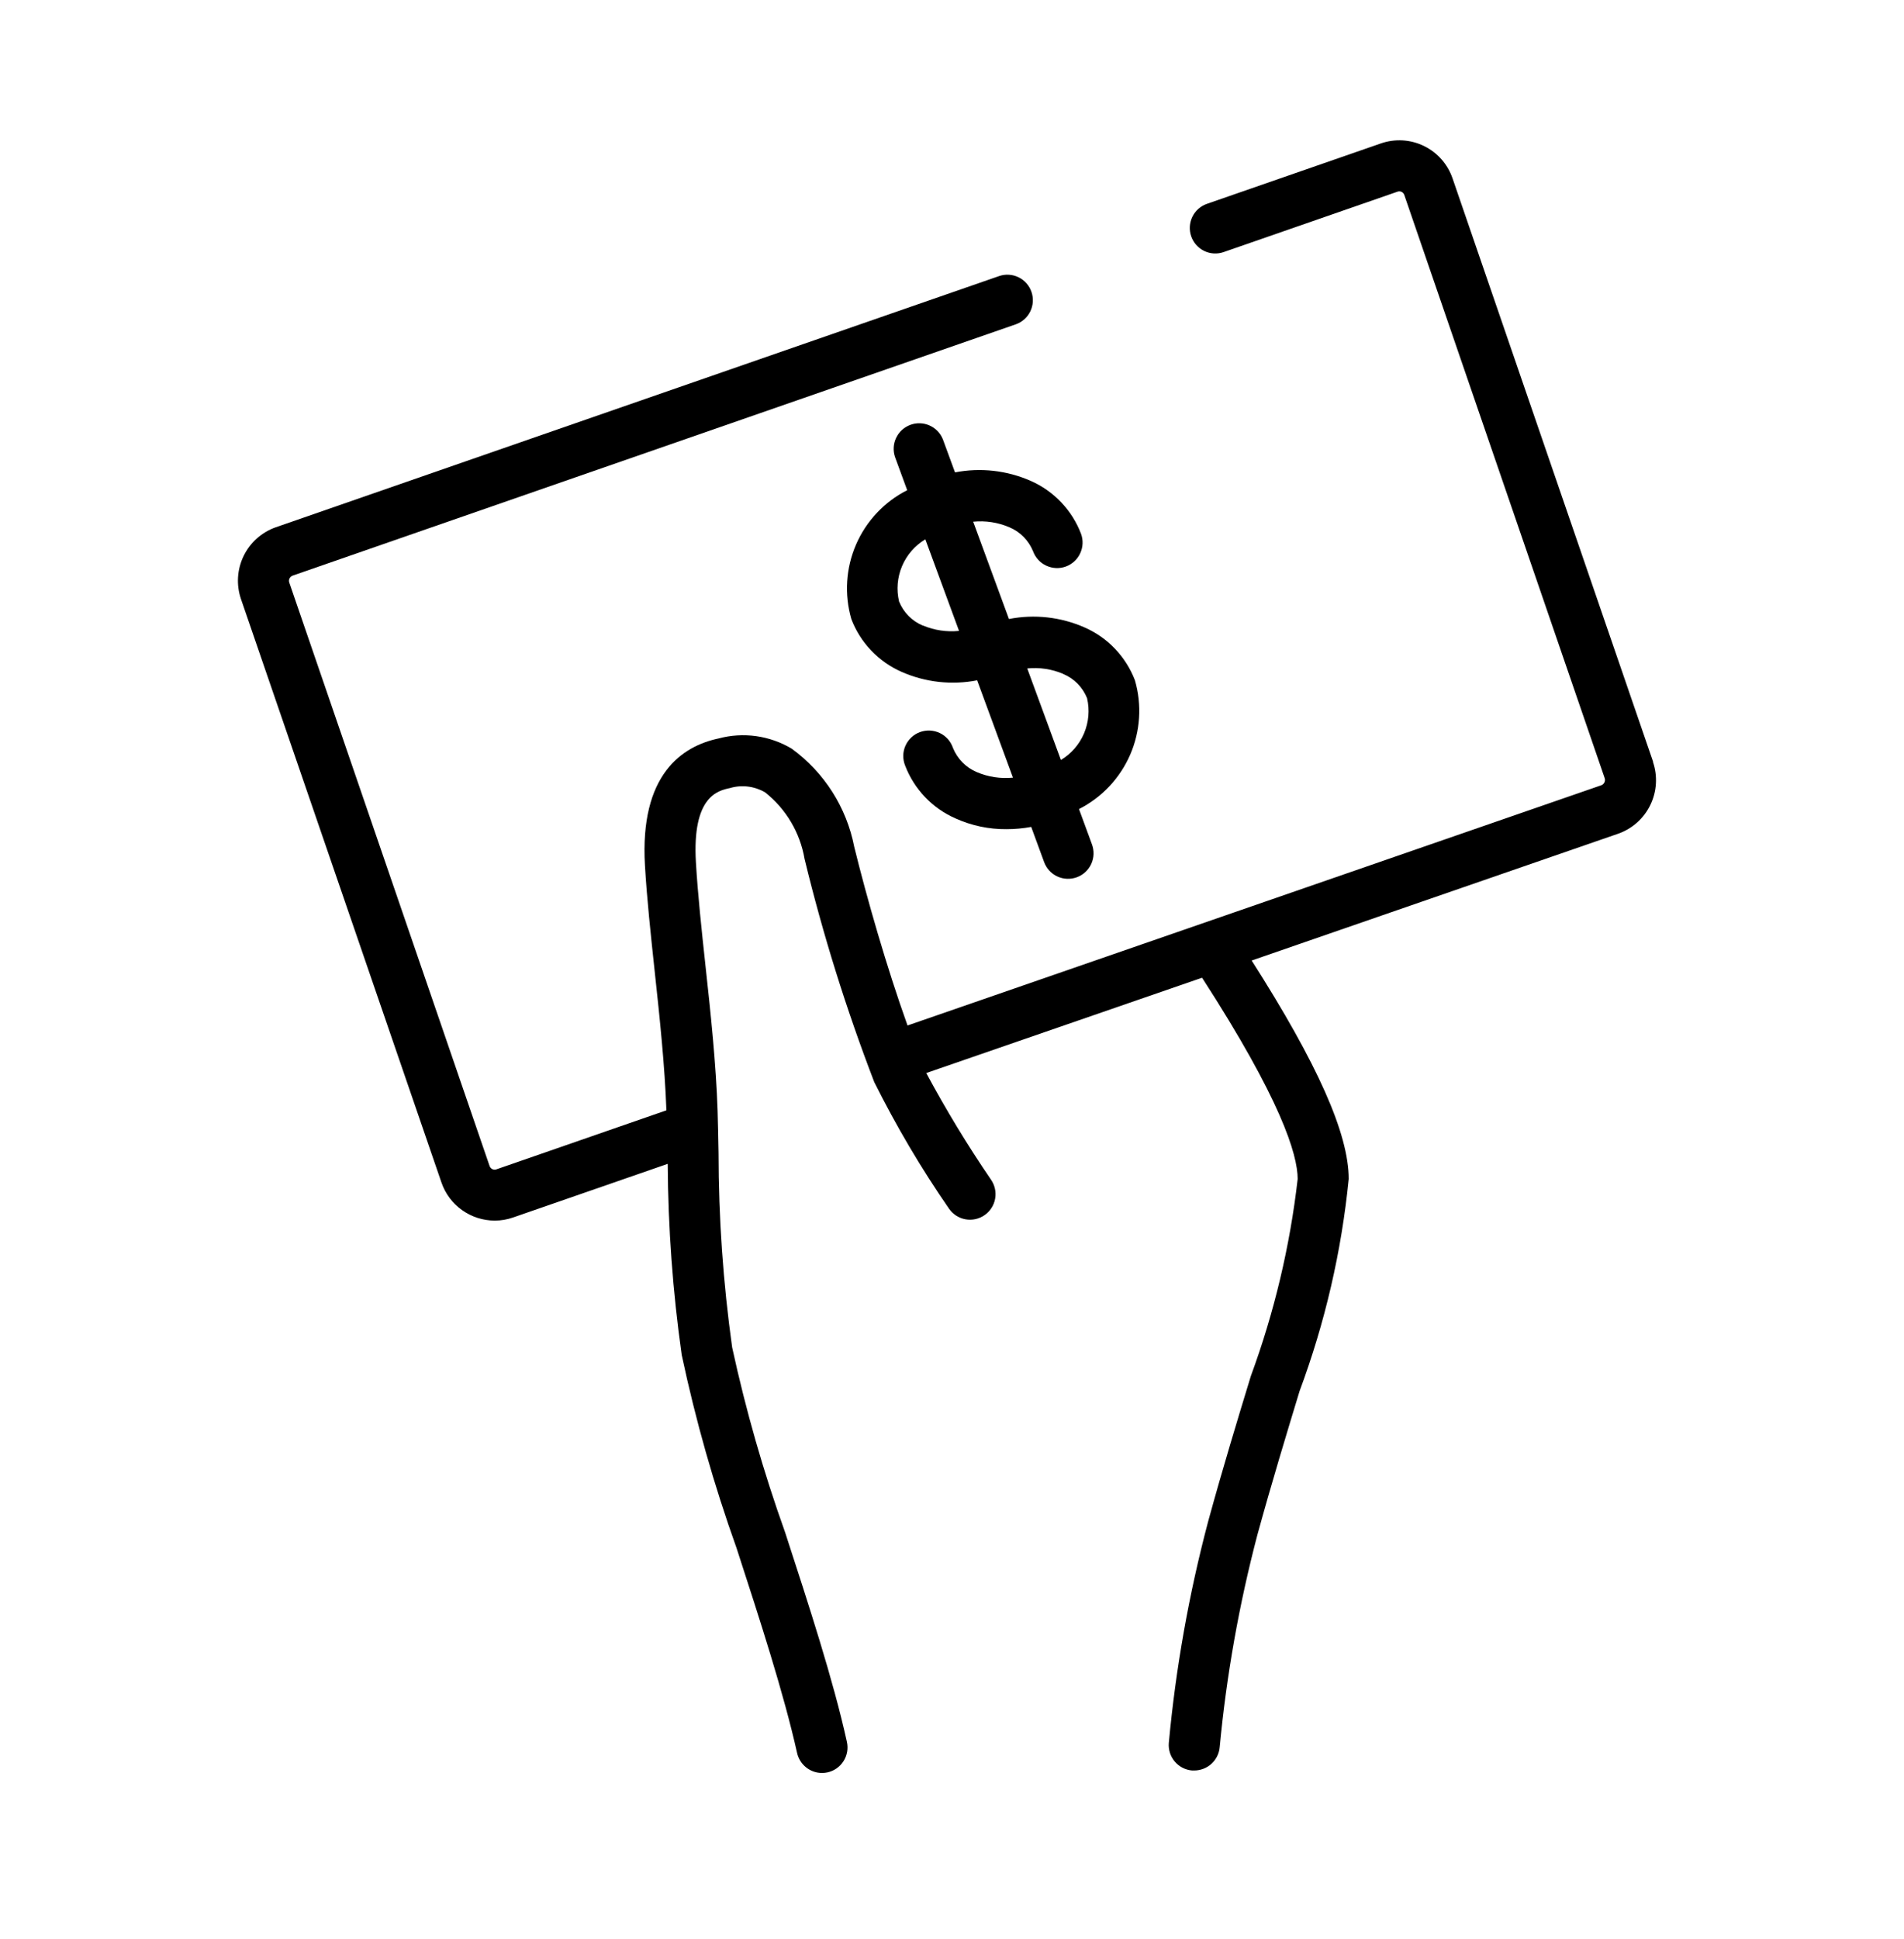 <svg fill="none" viewBox="0 0 56 57" xmlns="http://www.w3.org/2000/svg"><g
        fill="currentColor"
    ><path
            d="m48.621 22.397-2.949-8.575-2.949-8.575c-.07-.206-.18-.397-.325-.561-.144-.164-.319-.297-.515-.393-.196-.096-.409-.152-.626-.165-.218-.013-.436.017-.642.088l-5.12 1.778c-.187.066-.341.203-.427.382-.086.179-.098.384-.033.572.065.188.202.342.38.429.178.087.384.1.572.035l5.12-1.778c.038-.013.08-.011.116.007.019.009.036.022.049.038.014.016.024.034.031.054l5.896 17.152c.011.04.008.083-.011.12-.018.037-.05.066-.089.081l-20.407 7.064c-.614-1.712-1.201-3.761-1.567-5.251-.226-1.161-.883-2.192-1.84-2.888-.32-.191-.675-.316-1.044-.368-.369-.051-.745-.029-1.105.068-1.075.227-2.324 1.059-2.167 3.732.057.981.17 2.028.289 3.137.147 1.358.295 2.759.342 4.065l-5.004 1.736c-.019.007-.039.01-.058.008-.02-.001-.039-.007-.057-.016-.019-.009-.036-.021-.05-.037-.014-.015-.025-.034-.031-.053l-5.893-17.159c-.012-.04-.009-.083.01-.12s.051-.066.09-.08l21.27-7.389c.187-.066.341-.203.427-.382.086-.179.098-.384.033-.572s-.202-.342-.38-.429c-.178-.087-.384-.1-.572-.035l-21.273 7.385c-.415.146-.755.449-.947.845s-.219.851-.077 1.267l5.896 17.153c.112.326.323.61.604.81.281.201.617.309.962.31.184 0.0.367-.031.541-.092l4.548-1.577c.011 1.879.148 3.756.411 5.617.41 1.927.949 3.824 1.613 5.679.684 2.102 1.391 4.278 1.781 6.025.037.166.13.315.263.422.133.107.298.165.469.166.055-0.0.11-.006.164-.018.194-.043.363-.162.47-.33s.142-.371.099-.566c-.4-1.818-1.123-4.027-1.818-6.162-.636-1.776-1.156-3.592-1.557-5.436-.265-1.896-.399-3.808-.4-5.723-.008-.43-.016-.84-.028-1.233-.046-1.379-.2-2.834-.354-4.242-.118-1.091-.229-2.121-.284-3.065-.114-1.945.652-2.107 1.001-2.182.172-.051.352-.066.53-.044.178.022.35.08.504.17.615.487 1.029 1.185 1.161 1.959.541 2.228 1.226 4.418 2.049 6.558.645 1.293 1.38 2.539 2.202 3.727.114.163.288.275.484.309.196.035.398-.01.561-.124.163-.114.275-.288.309-.484.035-.196-.01-.398-.124-.561-.689-1.009-1.324-2.055-1.902-3.132l8.112-2.802c2.31 3.572 2.812 5.194 2.812 5.917-.227 1.98-.69 3.926-1.378 5.796-.388 1.271-.821 2.69-1.253 4.265-.567 2.138-.955 4.319-1.159 6.521-.016.199.047.395.176.547.129.152.313.246.511.262h.062c.188-.001.37-.072.508-.199.138-.128.224-.302.24-.49.199-2.108.57-4.196 1.109-6.243.429-1.559.858-2.967 1.241-4.226.747-2.007 1.233-4.102 1.444-6.234 0-1.33-.919-3.388-2.854-6.422l10.776-3.727c.416-.145.757-.449.949-.845s.22-.852.077-1.268z"
        /><path
            d="m28.089 13.889-.358-.974c-.073-.181-.213-.327-.392-.406-.178-.079-.381-.086-.564-.018-.183.068-.333.204-.417.38-.085.176-.097.378-.035.563l.359.978c-.672.341-1.204.906-1.504 1.598-.3.692-.349 1.466-.139 2.19.131.344.329.658.583.925s.558.48.895.628c.698.308 1.474.395 2.223.249l1.053 2.861c-.362.036-.728-.019-1.063-.162-.158-.066-.301-.163-.421-.285-.12-.122-.215-.266-.28-.425-.032-.095-.083-.183-.149-.259-.067-.075-.147-.137-.238-.18-.09-.043-.189-.068-.289-.073-.1-.005-.201.011-.295.045s-.181.088-.254.157-.132.151-.173.243c-.041.092-.063.191-.064.291-.002.101.017.2.054.293.132.344.331.659.585.926.255.267.559.48.897.628.472.213.984.321 1.501.316.243-0.0.486-.022.726-.066l.377 1.027c.033.093.085.179.151.253s.147.133.237.175c.09.042.187.066.286.07s.198-.011.291-.045c.093-.034.179-.087.251-.154.073-.068.132-.149.173-.239.041-.09.064-.188.067-.287.003-.099-.013-.198-.048-.291l-.38-1.034c.672-.341 1.204-.906 1.505-1.597.3-.691.35-1.466.14-2.19-.132-.344-.331-.658-.585-.925-.254-.267-.559-.48-.896-.628-.699-.308-1.475-.395-2.224-.248l-1.052-2.861c.362-.036.728.02 1.062.163.158.066.301.162.421.284.12.122.215.266.279.425.034.092.086.177.153.25s.147.131.237.172.186.065.285.069c.099.004.197-.011.289-.045.092-.034.177-.086.25-.153.072-.067.131-.147.172-.237.041-.089.065-.186.069-.285.004-.099-.012-.197-.046-.289-.131-.344-.33-.658-.584-.925-.254-.267-.558-.481-.895-.629-.7-.308-1.477-.395-2.228-.249zm-.946 4.504c-.158-.066-.301-.162-.421-.284-.12-.122-.215-.266-.279-.425-.082-.347-.051-.712.088-1.04s.379-.605.685-.787l.991 2.692c-.362.037-.728-.018-1.063-.159zm4.129 1.423c.158.066.301.162.421.284.12.122.215.266.279.425.081.346.05.708-.088 1.035-.138.327-.377.602-.681.784l-.99-2.691c.36-.037.724.018 1.058.16z"
        /></g></svg>
